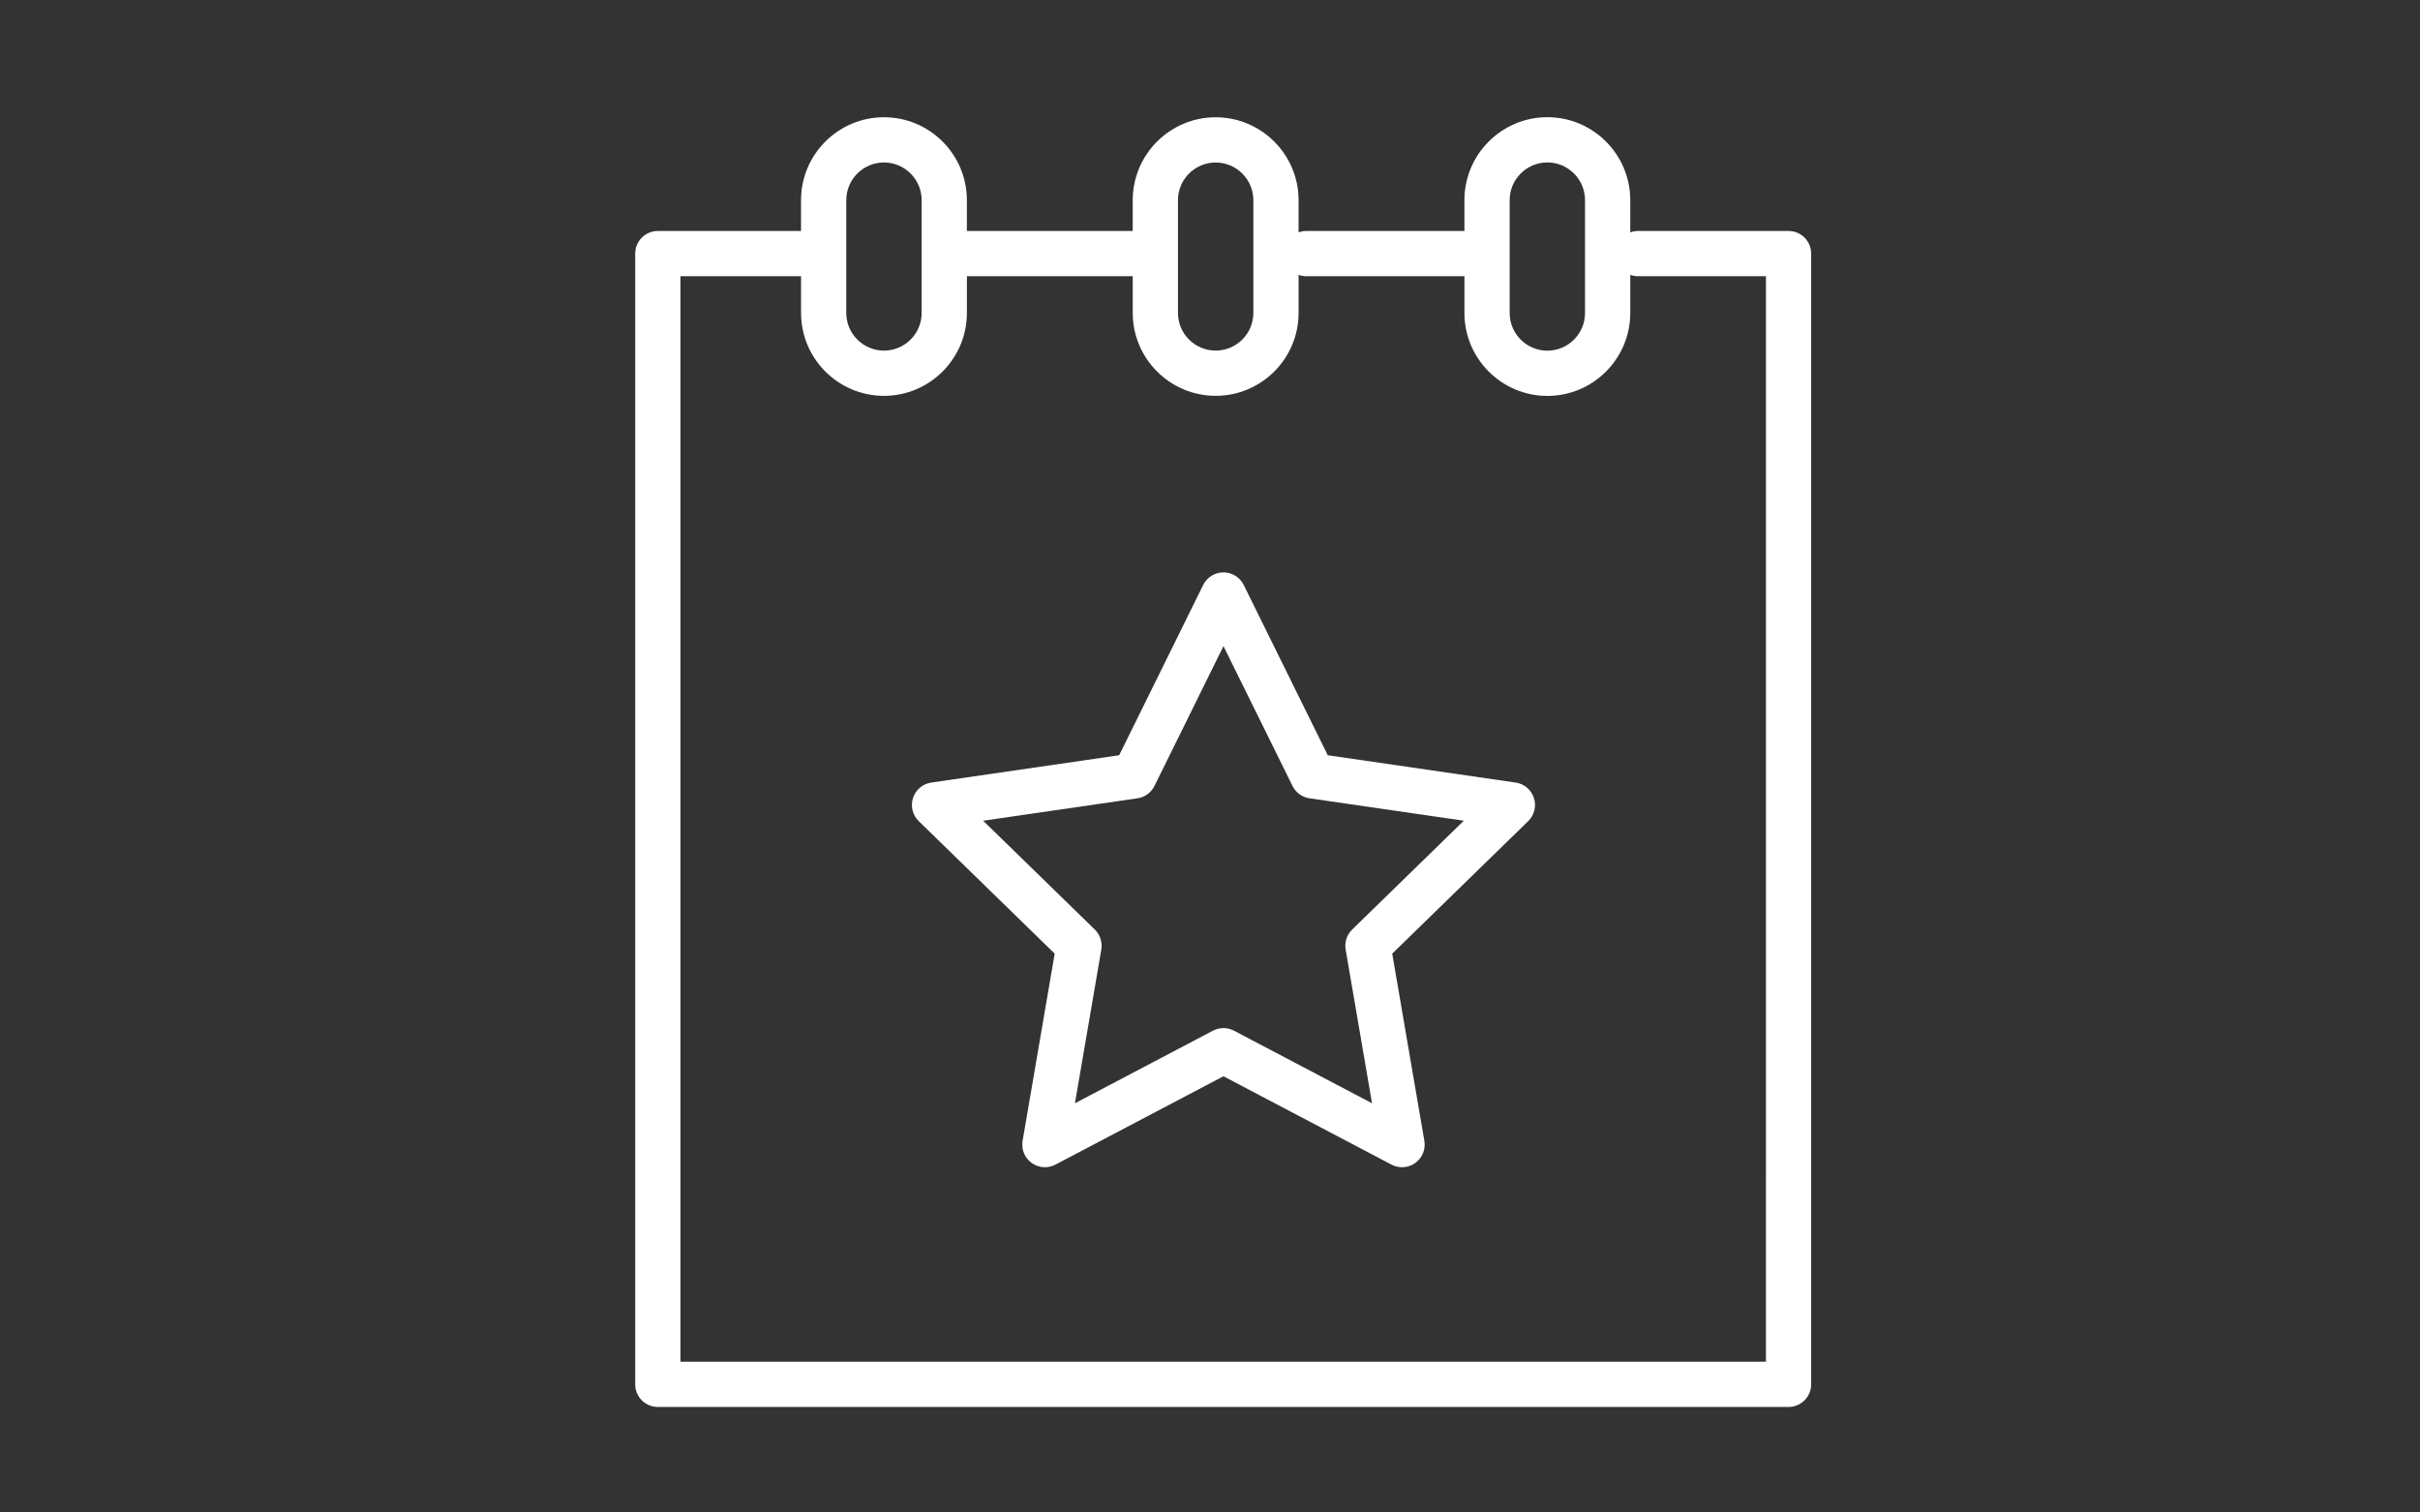 <?xml version="1.0" encoding="utf-8"?>
<!-- Generator: Adobe Illustrator 16.0.0, SVG Export Plug-In . SVG Version: 6.00 Build 0)  -->
<!DOCTYPE svg PUBLIC "-//W3C//DTD SVG 1.1//EN" "http://www.w3.org/Graphics/SVG/1.1/DTD/svg11.dtd">
<svg version="1.1" id="Layer_1" xmlns="http://www.w3.org/2000/svg" xmlns:xlink="http://www.w3.org/1999/xlink" x="0px" y="0px"
	 width="1280px" height="800px" viewBox="0 0 1280 800" enable-background="new 0 0 1280 800" xml:space="preserve">
<rect x="0" y="0" width="1280" height="800" fill="#333333" stroke="none"/>
<g>
	<path fill="#FFFFFF" d="M946.018,122.176h-79.744c-1.403,0-2.735,0.287-3.987,0.734v-17.042c0-24.194-19.673-43.875-43.843-43.875
		c-24.194,0-43.875,19.681-43.875,43.875v16.308h-83.731c-1.403,0-2.735,0.287-3.987,0.734v-17.025
		c0-24.179-19.673-43.852-43.852-43.852c-24.186,0-43.867,19.673-43.867,43.852v16.292h-87.718v-16.3
		c0-24.186-19.673-43.859-43.859-43.859s-43.859,19.673-43.859,43.859v16.3h-75.757c-6.611,0-11.961,5.351-11.961,11.962v598.08
		c0,6.603,5.351,11.962,11.961,11.962h598.08c6.604,0,11.962-5.359,11.962-11.962v-598.08
		C957.979,127.526,952.621,122.176,946.018,122.176z M798.491,105.868c0-10.997,8.947-19.952,19.952-19.952
		c10.98,0,19.92,8.956,19.92,19.952v59.665c0,10.997-8.939,19.952-19.92,19.952c-11.005,0-19.952-8.955-19.952-19.952V105.868z
		 M623.055,105.884c0-10.989,8.947-19.928,19.943-19.928c10.989,0,19.929,8.939,19.929,19.928v59.625
		c0,10.989-8.939,19.928-19.929,19.928c-10.996,0-19.943-8.939-19.943-19.928V105.884z M447.617,105.876
		c0-10.989,8.947-19.936,19.937-19.936c10.988,0,19.936,8.947,19.936,19.936v59.641c0,10.989-8.947,19.936-19.936,19.936
		c-10.989,0-19.937-8.947-19.937-19.936V105.876z M934.057,720.256H359.899V146.099h63.795v19.417
		c0,24.187,19.673,43.859,43.859,43.859s43.859-19.673,43.859-43.859v-19.417h87.718v19.41c0,24.178,19.682,43.851,43.867,43.851
		c24.179,0,43.852-19.673,43.852-43.851v-20.144c1.252,0.447,2.584,0.734,3.987,0.734h83.731v19.434
		c0,24.194,19.681,43.875,43.875,43.875c24.178,0,43.843-19.689,43.843-43.875v-20.167c1.252,0.447,2.584,0.734,3.987,0.734h67.783
		V720.256z"/>
	<path fill="#FFFFFF" d="M801.665,413.919l-99.377-14.449l-44.449-90.047c-2.01-4.083-6.164-6.667-10.726-6.667
		c-4.554,0-8.708,2.583-10.726,6.667l-44.434,90.047l-99.377,14.449c-4.506,0.654-8.245,3.812-9.657,8.143
		c-1.403,4.33-0.23,9.091,3.03,12.265l71.905,70.087l-16.978,98.978c-0.766,4.49,1.077,9.027,4.761,11.707
		c3.685,2.671,8.564,3.03,12.6,0.909l88.883-46.738l88.891,46.738c1.755,0.917,3.66,1.371,5.566,1.371
		c2.479,0,4.944-0.773,7.033-2.28c3.685-2.68,5.526-7.209,4.761-11.707l-16.985-98.978l71.913-70.087
		c3.262-3.174,4.434-7.935,3.03-12.265C809.919,417.723,806.179,414.573,801.665,413.919z M715.19,491.67
		c-2.823,2.751-4.106,6.706-3.444,10.59l13.947,81.283l-73.006-38.381c-1.746-0.909-3.652-1.372-5.566-1.372
		s-3.819,0.463-5.566,1.372l-72.989,38.381l13.947-81.283c0.662-3.884-0.622-7.839-3.445-10.59l-59.059-57.567l81.618-11.858
		c3.892-0.565,7.265-3.014,9.003-6.539l36.491-73.954l36.507,73.954c1.738,3.525,5.111,5.974,9.003,6.539l81.61,11.858
		L715.19,491.67z"/>
</g>
</svg>
